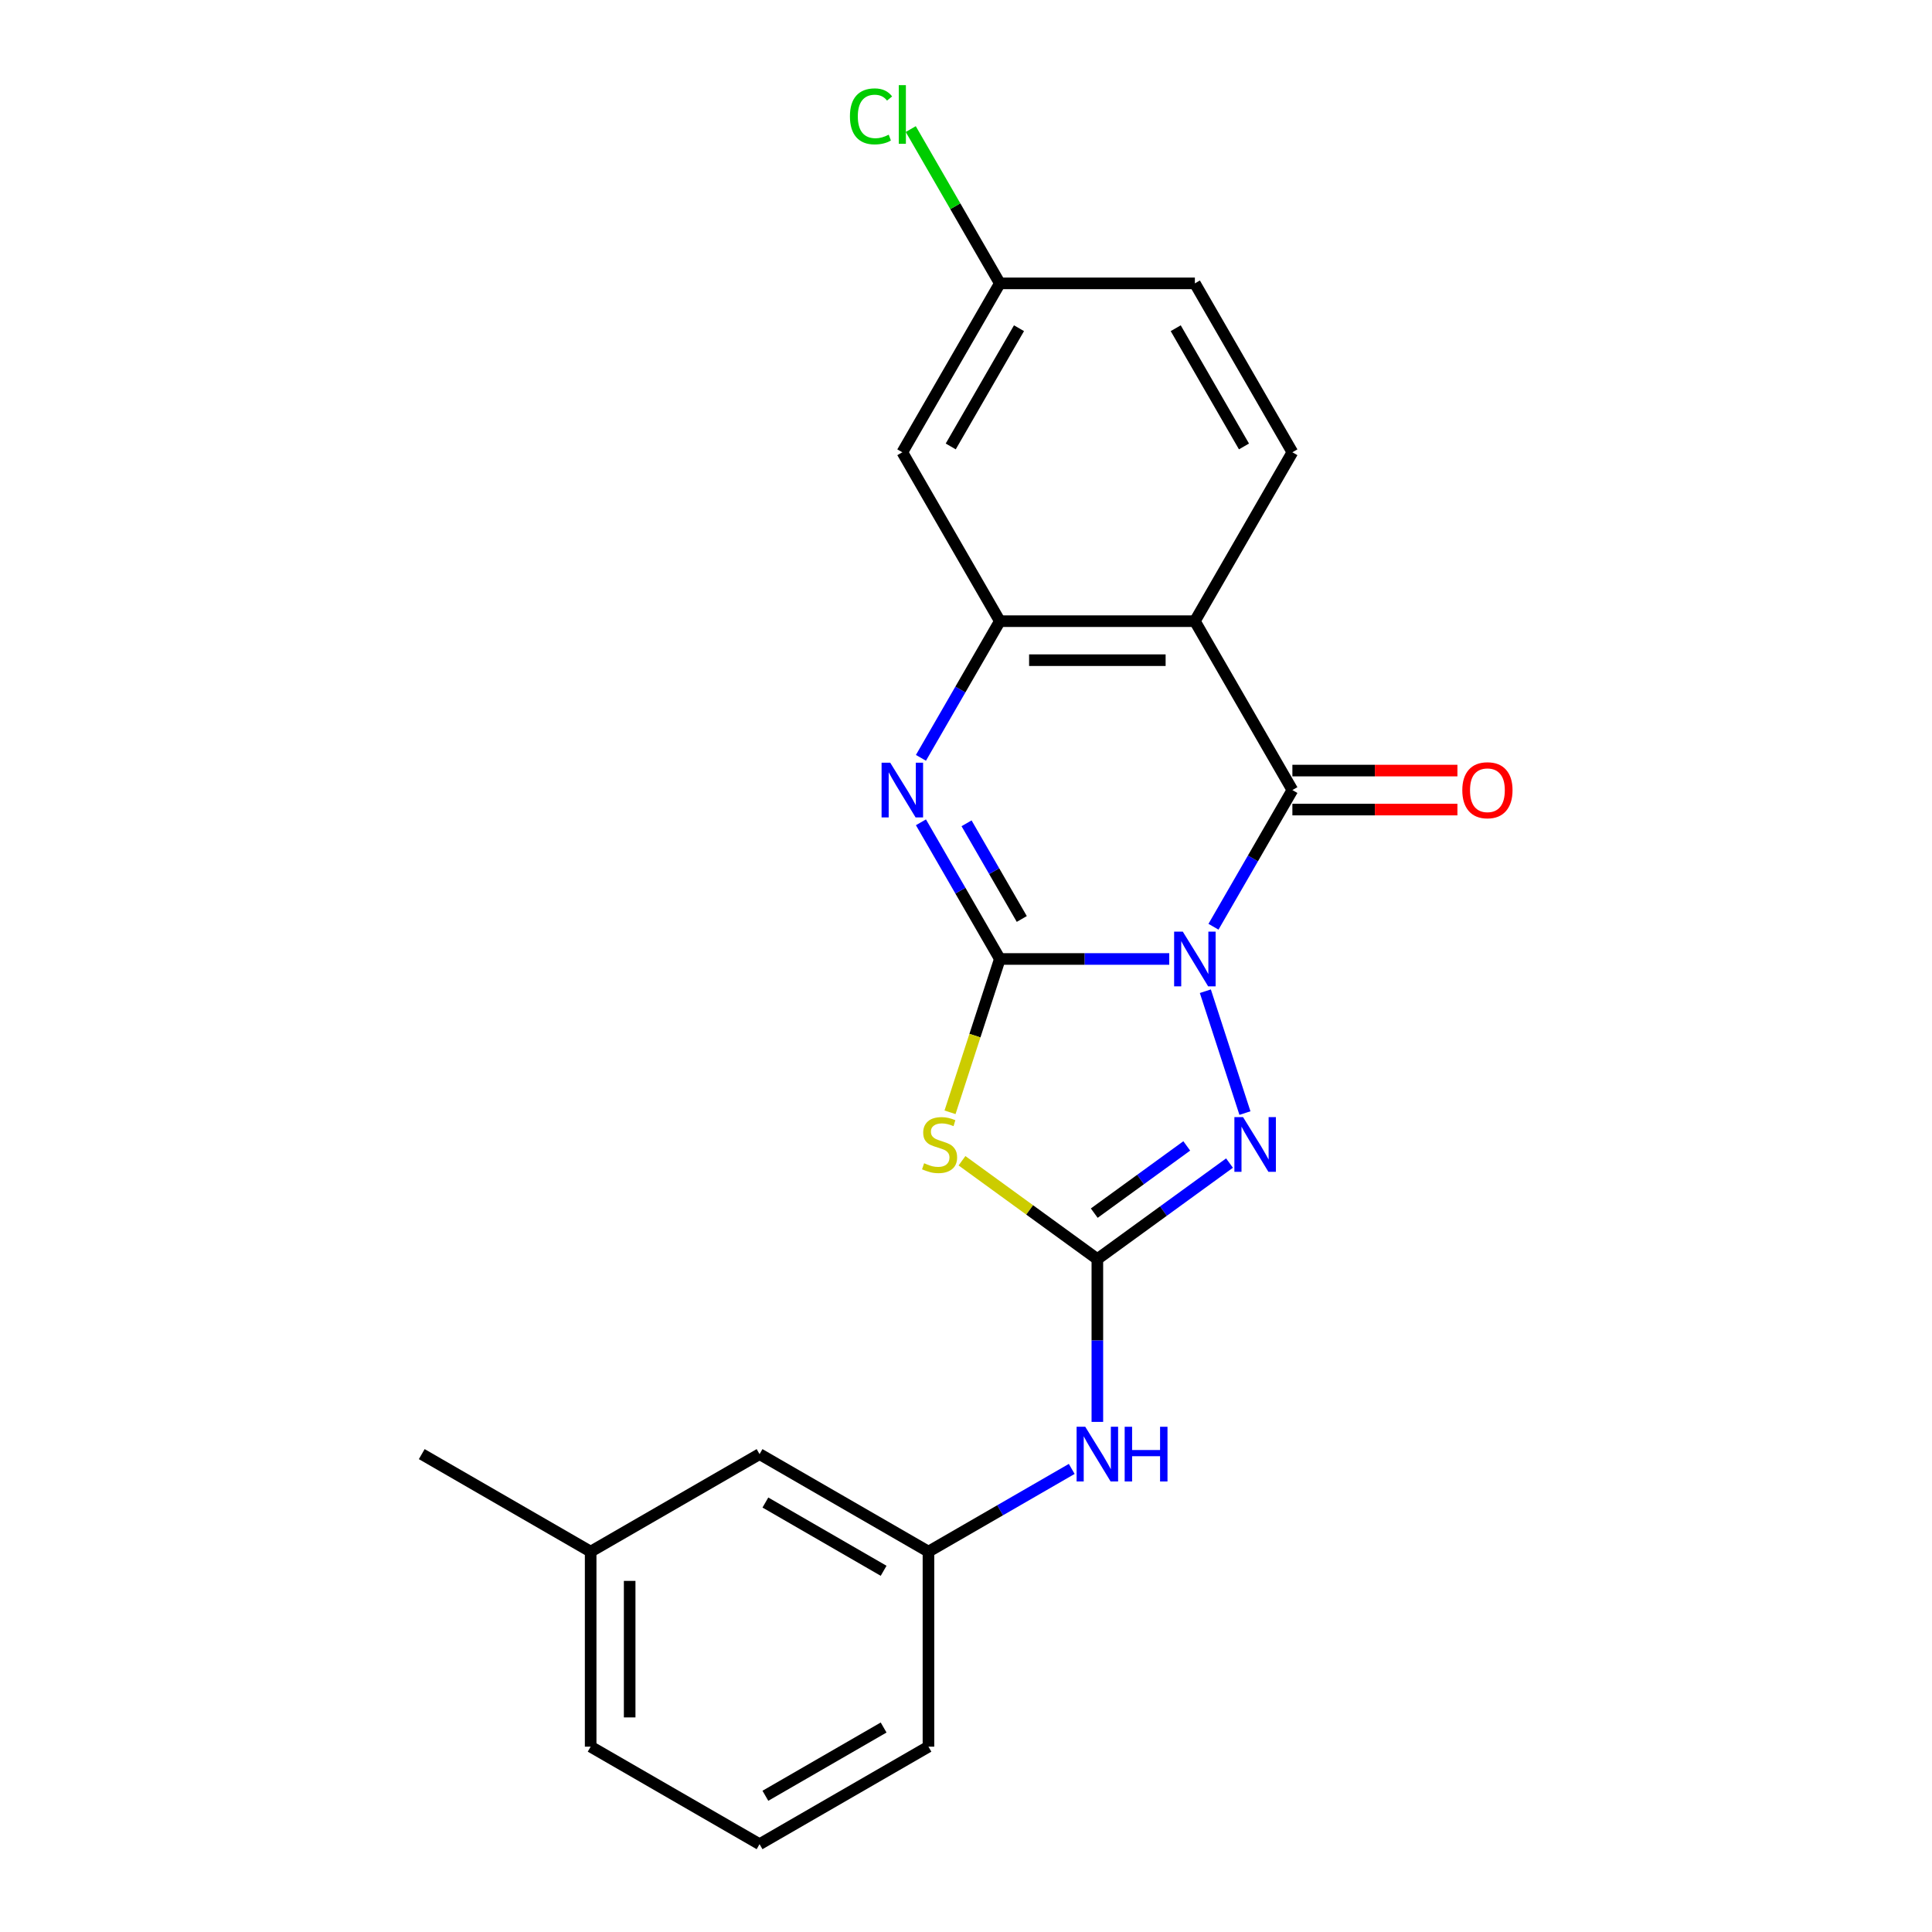 <?xml version='1.0' encoding='iso-8859-1'?>
<svg version='1.1' baseProfile='full'
              xmlns='http://www.w3.org/2000/svg'
                      xmlns:rdkit='http://www.rdkit.org/xml'
                      xmlns:xlink='http://www.w3.org/1999/xlink'
                  xml:space='preserve'
width='1000px' height='1000px' viewBox='0 0 1000 1000'>
<!-- END OF HEADER -->
<rect style='opacity:1.0;fill:#FFFFFF;stroke:none' width='1000' height='1000' x='0' y='0'> </rect>
<path class='bond-0' d='M 605.2,496.364 L 561.359,496.364' style='fill:none;fill-rule:evenodd;stroke:#0000FF;stroke-width:6px;stroke-linecap:butt;stroke-linejoin:miter;stroke-opacity:1' />
<path class='bond-0' d='M 561.359,496.364 L 517.517,496.364' style='fill:none;fill-rule:evenodd;stroke:#000000;stroke-width:6px;stroke-linecap:butt;stroke-linejoin:miter;stroke-opacity:1' />
<path class='bond-1' d='M 628.096,479.68 L 648.517,444.311' style='fill:none;fill-rule:evenodd;stroke:#0000FF;stroke-width:6px;stroke-linecap:butt;stroke-linejoin:miter;stroke-opacity:1' />
<path class='bond-1' d='M 648.517,444.311 L 668.937,408.941' style='fill:none;fill-rule:evenodd;stroke:#000000;stroke-width:6px;stroke-linecap:butt;stroke-linejoin:miter;stroke-opacity:1' />
<path class='bond-4' d='M 623.885,513.048 L 644.38,576.125' style='fill:none;fill-rule:evenodd;stroke:#0000FF;stroke-width:6px;stroke-linecap:butt;stroke-linejoin:miter;stroke-opacity:1' />
<path class='bond-2' d='M 517.517,496.364 L 504.624,536.045' style='fill:none;fill-rule:evenodd;stroke:#000000;stroke-width:6px;stroke-linecap:butt;stroke-linejoin:miter;stroke-opacity:1' />
<path class='bond-2' d='M 504.624,536.045 L 491.731,575.726' style='fill:none;fill-rule:evenodd;stroke:#CCCC00;stroke-width:6px;stroke-linecap:butt;stroke-linejoin:miter;stroke-opacity:1' />
<path class='bond-3' d='M 517.517,496.364 L 497.096,460.994' style='fill:none;fill-rule:evenodd;stroke:#000000;stroke-width:6px;stroke-linecap:butt;stroke-linejoin:miter;stroke-opacity:1' />
<path class='bond-3' d='M 497.096,460.994 L 476.676,425.625' style='fill:none;fill-rule:evenodd;stroke:#0000FF;stroke-width:6px;stroke-linecap:butt;stroke-linejoin:miter;stroke-opacity:1' />
<path class='bond-3' d='M 528.875,475.658 L 514.581,450.9' style='fill:none;fill-rule:evenodd;stroke:#000000;stroke-width:6px;stroke-linecap:butt;stroke-linejoin:miter;stroke-opacity:1' />
<path class='bond-3' d='M 514.581,450.9 L 500.287,426.141' style='fill:none;fill-rule:evenodd;stroke:#0000FF;stroke-width:6px;stroke-linecap:butt;stroke-linejoin:miter;stroke-opacity:1' />
<path class='bond-6' d='M 668.937,408.941 L 618.464,321.519' style='fill:none;fill-rule:evenodd;stroke:#000000;stroke-width:6px;stroke-linecap:butt;stroke-linejoin:miter;stroke-opacity:1' />
<path class='bond-11' d='M 668.937,419.036 L 711.649,419.036' style='fill:none;fill-rule:evenodd;stroke:#000000;stroke-width:6px;stroke-linecap:butt;stroke-linejoin:miter;stroke-opacity:1' />
<path class='bond-11' d='M 711.649,419.036 L 754.36,419.036' style='fill:none;fill-rule:evenodd;stroke:#FF0000;stroke-width:6px;stroke-linecap:butt;stroke-linejoin:miter;stroke-opacity:1' />
<path class='bond-11' d='M 668.937,398.847 L 711.649,398.847' style='fill:none;fill-rule:evenodd;stroke:#000000;stroke-width:6px;stroke-linecap:butt;stroke-linejoin:miter;stroke-opacity:1' />
<path class='bond-11' d='M 711.649,398.847 L 754.36,398.847' style='fill:none;fill-rule:evenodd;stroke:#FF0000;stroke-width:6px;stroke-linecap:butt;stroke-linejoin:miter;stroke-opacity:1' />
<path class='bond-22' d='M 497.926,600.801 L 532.958,626.253' style='fill:none;fill-rule:evenodd;stroke:#CCCC00;stroke-width:6px;stroke-linecap:butt;stroke-linejoin:miter;stroke-opacity:1' />
<path class='bond-22' d='M 532.958,626.253 L 567.99,651.705' style='fill:none;fill-rule:evenodd;stroke:#000000;stroke-width:6px;stroke-linecap:butt;stroke-linejoin:miter;stroke-opacity:1' />
<path class='bond-23' d='M 476.676,392.258 L 497.096,356.888' style='fill:none;fill-rule:evenodd;stroke:#0000FF;stroke-width:6px;stroke-linecap:butt;stroke-linejoin:miter;stroke-opacity:1' />
<path class='bond-23' d='M 497.096,356.888 L 517.517,321.519' style='fill:none;fill-rule:evenodd;stroke:#000000;stroke-width:6px;stroke-linecap:butt;stroke-linejoin:miter;stroke-opacity:1' />
<path class='bond-5' d='M 636.394,602.007 L 602.192,626.856' style='fill:none;fill-rule:evenodd;stroke:#0000FF;stroke-width:6px;stroke-linecap:butt;stroke-linejoin:miter;stroke-opacity:1' />
<path class='bond-5' d='M 602.192,626.856 L 567.99,651.705' style='fill:none;fill-rule:evenodd;stroke:#000000;stroke-width:6px;stroke-linecap:butt;stroke-linejoin:miter;stroke-opacity:1' />
<path class='bond-5' d='M 614.267,593.128 L 590.325,610.522' style='fill:none;fill-rule:evenodd;stroke:#0000FF;stroke-width:6px;stroke-linecap:butt;stroke-linejoin:miter;stroke-opacity:1' />
<path class='bond-5' d='M 590.325,610.522 L 566.384,627.917' style='fill:none;fill-rule:evenodd;stroke:#000000;stroke-width:6px;stroke-linecap:butt;stroke-linejoin:miter;stroke-opacity:1' />
<path class='bond-8' d='M 567.99,651.705 L 567.99,693.837' style='fill:none;fill-rule:evenodd;stroke:#000000;stroke-width:6px;stroke-linecap:butt;stroke-linejoin:miter;stroke-opacity:1' />
<path class='bond-8' d='M 567.99,693.837 L 567.99,735.968' style='fill:none;fill-rule:evenodd;stroke:#0000FF;stroke-width:6px;stroke-linecap:butt;stroke-linejoin:miter;stroke-opacity:1' />
<path class='bond-7' d='M 618.464,321.519 L 517.517,321.519' style='fill:none;fill-rule:evenodd;stroke:#000000;stroke-width:6px;stroke-linecap:butt;stroke-linejoin:miter;stroke-opacity:1' />
<path class='bond-7' d='M 603.322,341.708 L 532.659,341.708' style='fill:none;fill-rule:evenodd;stroke:#000000;stroke-width:6px;stroke-linecap:butt;stroke-linejoin:miter;stroke-opacity:1' />
<path class='bond-9' d='M 618.464,321.519 L 668.937,234.096' style='fill:none;fill-rule:evenodd;stroke:#000000;stroke-width:6px;stroke-linecap:butt;stroke-linejoin:miter;stroke-opacity:1' />
<path class='bond-10' d='M 517.517,321.519 L 467.044,234.096' style='fill:none;fill-rule:evenodd;stroke:#000000;stroke-width:6px;stroke-linecap:butt;stroke-linejoin:miter;stroke-opacity:1' />
<path class='bond-12' d='M 554.727,760.31 L 517.647,781.717' style='fill:none;fill-rule:evenodd;stroke:#0000FF;stroke-width:6px;stroke-linecap:butt;stroke-linejoin:miter;stroke-opacity:1' />
<path class='bond-12' d='M 517.647,781.717 L 480.568,803.125' style='fill:none;fill-rule:evenodd;stroke:#000000;stroke-width:6px;stroke-linecap:butt;stroke-linejoin:miter;stroke-opacity:1' />
<path class='bond-14' d='M 668.937,234.096 L 618.464,146.674' style='fill:none;fill-rule:evenodd;stroke:#000000;stroke-width:6px;stroke-linecap:butt;stroke-linejoin:miter;stroke-opacity:1' />
<path class='bond-14' d='M 643.882,231.078 L 608.55,169.882' style='fill:none;fill-rule:evenodd;stroke:#000000;stroke-width:6px;stroke-linecap:butt;stroke-linejoin:miter;stroke-opacity:1' />
<path class='bond-24' d='M 467.044,234.096 L 517.517,146.674' style='fill:none;fill-rule:evenodd;stroke:#000000;stroke-width:6px;stroke-linecap:butt;stroke-linejoin:miter;stroke-opacity:1' />
<path class='bond-24' d='M 492.099,231.078 L 527.431,169.882' style='fill:none;fill-rule:evenodd;stroke:#000000;stroke-width:6px;stroke-linecap:butt;stroke-linejoin:miter;stroke-opacity:1' />
<path class='bond-15' d='M 480.568,803.125 L 393.145,752.652' style='fill:none;fill-rule:evenodd;stroke:#000000;stroke-width:6px;stroke-linecap:butt;stroke-linejoin:miter;stroke-opacity:1' />
<path class='bond-15' d='M 457.36,813.039 L 396.164,777.707' style='fill:none;fill-rule:evenodd;stroke:#000000;stroke-width:6px;stroke-linecap:butt;stroke-linejoin:miter;stroke-opacity:1' />
<path class='bond-19' d='M 480.568,803.125 L 480.568,904.072' style='fill:none;fill-rule:evenodd;stroke:#000000;stroke-width:6px;stroke-linecap:butt;stroke-linejoin:miter;stroke-opacity:1' />
<path class='bond-13' d='M 517.517,146.674 L 618.464,146.674' style='fill:none;fill-rule:evenodd;stroke:#000000;stroke-width:6px;stroke-linecap:butt;stroke-linejoin:miter;stroke-opacity:1' />
<path class='bond-16' d='M 517.517,146.674 L 494.462,106.742' style='fill:none;fill-rule:evenodd;stroke:#000000;stroke-width:6px;stroke-linecap:butt;stroke-linejoin:miter;stroke-opacity:1' />
<path class='bond-16' d='M 494.462,106.742 L 471.407,66.809' style='fill:none;fill-rule:evenodd;stroke:#00CC00;stroke-width:6px;stroke-linecap:butt;stroke-linejoin:miter;stroke-opacity:1' />
<path class='bond-17' d='M 393.145,752.652 L 305.723,803.125' style='fill:none;fill-rule:evenodd;stroke:#000000;stroke-width:6px;stroke-linecap:butt;stroke-linejoin:miter;stroke-opacity:1' />
<path class='bond-21' d='M 305.723,803.125 L 218.3,752.652' style='fill:none;fill-rule:evenodd;stroke:#000000;stroke-width:6px;stroke-linecap:butt;stroke-linejoin:miter;stroke-opacity:1' />
<path class='bond-25' d='M 305.723,803.125 L 305.723,904.072' style='fill:none;fill-rule:evenodd;stroke:#000000;stroke-width:6px;stroke-linecap:butt;stroke-linejoin:miter;stroke-opacity:1' />
<path class='bond-25' d='M 325.912,818.267 L 325.912,888.93' style='fill:none;fill-rule:evenodd;stroke:#000000;stroke-width:6px;stroke-linecap:butt;stroke-linejoin:miter;stroke-opacity:1' />
<path class='bond-18' d='M 393.145,954.545 L 480.568,904.072' style='fill:none;fill-rule:evenodd;stroke:#000000;stroke-width:6px;stroke-linecap:butt;stroke-linejoin:miter;stroke-opacity:1' />
<path class='bond-18' d='M 396.164,929.49 L 457.36,894.159' style='fill:none;fill-rule:evenodd;stroke:#000000;stroke-width:6px;stroke-linecap:butt;stroke-linejoin:miter;stroke-opacity:1' />
<path class='bond-20' d='M 393.145,954.545 L 305.723,904.072' style='fill:none;fill-rule:evenodd;stroke:#000000;stroke-width:6px;stroke-linecap:butt;stroke-linejoin:miter;stroke-opacity:1' />
<path  class='atom-0' d='M 612.204 482.204
L 621.484 497.204
Q 622.404 498.684, 623.884 501.364
Q 625.364 504.044, 625.444 504.204
L 625.444 482.204
L 629.204 482.204
L 629.204 510.524
L 625.324 510.524
L 615.364 494.124
Q 614.204 492.204, 612.964 490.004
Q 611.764 487.804, 611.404 487.124
L 611.404 510.524
L 607.724 510.524
L 607.724 482.204
L 612.204 482.204
' fill='#0000FF'/>
<path  class='atom-3' d='M 478.323 602.09
Q 478.643 602.21, 479.963 602.77
Q 481.283 603.33, 482.723 603.69
Q 484.203 604.01, 485.643 604.01
Q 488.323 604.01, 489.883 602.73
Q 491.443 601.41, 491.443 599.13
Q 491.443 597.57, 490.643 596.61
Q 489.883 595.65, 488.683 595.13
Q 487.483 594.61, 485.483 594.01
Q 482.963 593.25, 481.443 592.53
Q 479.963 591.81, 478.883 590.29
Q 477.843 588.77, 477.843 586.21
Q 477.843 582.65, 480.243 580.45
Q 482.683 578.25, 487.483 578.25
Q 490.763 578.25, 494.483 579.81
L 493.563 582.89
Q 490.163 581.49, 487.603 581.49
Q 484.843 581.49, 483.323 582.65
Q 481.803 583.77, 481.843 585.73
Q 481.843 587.25, 482.603 588.17
Q 483.403 589.09, 484.523 589.61
Q 485.683 590.13, 487.603 590.73
Q 490.163 591.53, 491.683 592.33
Q 493.203 593.13, 494.283 594.77
Q 495.403 596.37, 495.403 599.13
Q 495.403 603.05, 492.763 605.17
Q 490.163 607.25, 485.803 607.25
Q 483.283 607.25, 481.363 606.69
Q 479.483 606.17, 477.243 605.25
L 478.323 602.09
' fill='#CCCC00'/>
<path  class='atom-4' d='M 460.784 394.781
L 470.064 409.781
Q 470.984 411.261, 472.464 413.941
Q 473.944 416.621, 474.024 416.781
L 474.024 394.781
L 477.784 394.781
L 477.784 423.101
L 473.904 423.101
L 463.944 406.701
Q 462.784 404.781, 461.544 402.581
Q 460.344 400.381, 459.984 399.701
L 459.984 423.101
L 456.304 423.101
L 456.304 394.781
L 460.784 394.781
' fill='#0000FF'/>
<path  class='atom-5' d='M 643.398 578.21
L 652.678 593.21
Q 653.598 594.69, 655.078 597.37
Q 656.558 600.05, 656.638 600.21
L 656.638 578.21
L 660.398 578.21
L 660.398 606.53
L 656.518 606.53
L 646.558 590.13
Q 645.398 588.21, 644.158 586.01
Q 642.958 583.81, 642.598 583.13
L 642.598 606.53
L 638.918 606.53
L 638.918 578.21
L 643.398 578.21
' fill='#0000FF'/>
<path  class='atom-9' d='M 561.73 738.492
L 571.01 753.492
Q 571.93 754.972, 573.41 757.652
Q 574.89 760.332, 574.97 760.492
L 574.97 738.492
L 578.73 738.492
L 578.73 766.812
L 574.85 766.812
L 564.89 750.412
Q 563.73 748.492, 562.49 746.292
Q 561.29 744.092, 560.93 743.412
L 560.93 766.812
L 557.25 766.812
L 557.25 738.492
L 561.73 738.492
' fill='#0000FF'/>
<path  class='atom-9' d='M 582.13 738.492
L 585.97 738.492
L 585.97 750.532
L 600.45 750.532
L 600.45 738.492
L 604.29 738.492
L 604.29 766.812
L 600.45 766.812
L 600.45 753.732
L 585.97 753.732
L 585.97 766.812
L 582.13 766.812
L 582.13 738.492
' fill='#0000FF'/>
<path  class='atom-12' d='M 756.884 409.021
Q 756.884 402.221, 760.244 398.421
Q 763.604 394.621, 769.884 394.621
Q 776.164 394.621, 779.524 398.421
Q 782.884 402.221, 782.884 409.021
Q 782.884 415.901, 779.484 419.821
Q 776.084 423.701, 769.884 423.701
Q 763.644 423.701, 760.244 419.821
Q 756.884 415.941, 756.884 409.021
M 769.884 420.501
Q 774.204 420.501, 776.524 417.621
Q 778.884 414.701, 778.884 409.021
Q 778.884 403.461, 776.524 400.661
Q 774.204 397.821, 769.884 397.821
Q 765.564 397.821, 763.204 400.621
Q 760.884 403.421, 760.884 409.021
Q 760.884 414.741, 763.204 417.621
Q 765.564 420.501, 769.884 420.501
' fill='#FF0000'/>
<path  class='atom-17' d='M 439.924 60.231
Q 439.924 53.191, 443.204 49.511
Q 446.524 45.791, 452.804 45.791
Q 458.644 45.791, 461.764 49.911
L 459.124 52.071
Q 456.844 49.071, 452.804 49.071
Q 448.524 49.071, 446.244 51.951
Q 444.004 54.791, 444.004 60.231
Q 444.004 65.831, 446.324 68.711
Q 448.684 71.591, 453.244 71.591
Q 456.364 71.591, 460.004 69.711
L 461.124 72.711
Q 459.644 73.671, 457.404 74.231
Q 455.164 74.791, 452.684 74.791
Q 446.524 74.791, 443.204 71.031
Q 439.924 67.271, 439.924 60.231
' fill='#00CC00'/>
<path  class='atom-17' d='M 465.204 44.071
L 468.884 44.071
L 468.884 74.431
L 465.204 74.431
L 465.204 44.071
' fill='#00CC00'/>
</svg>
